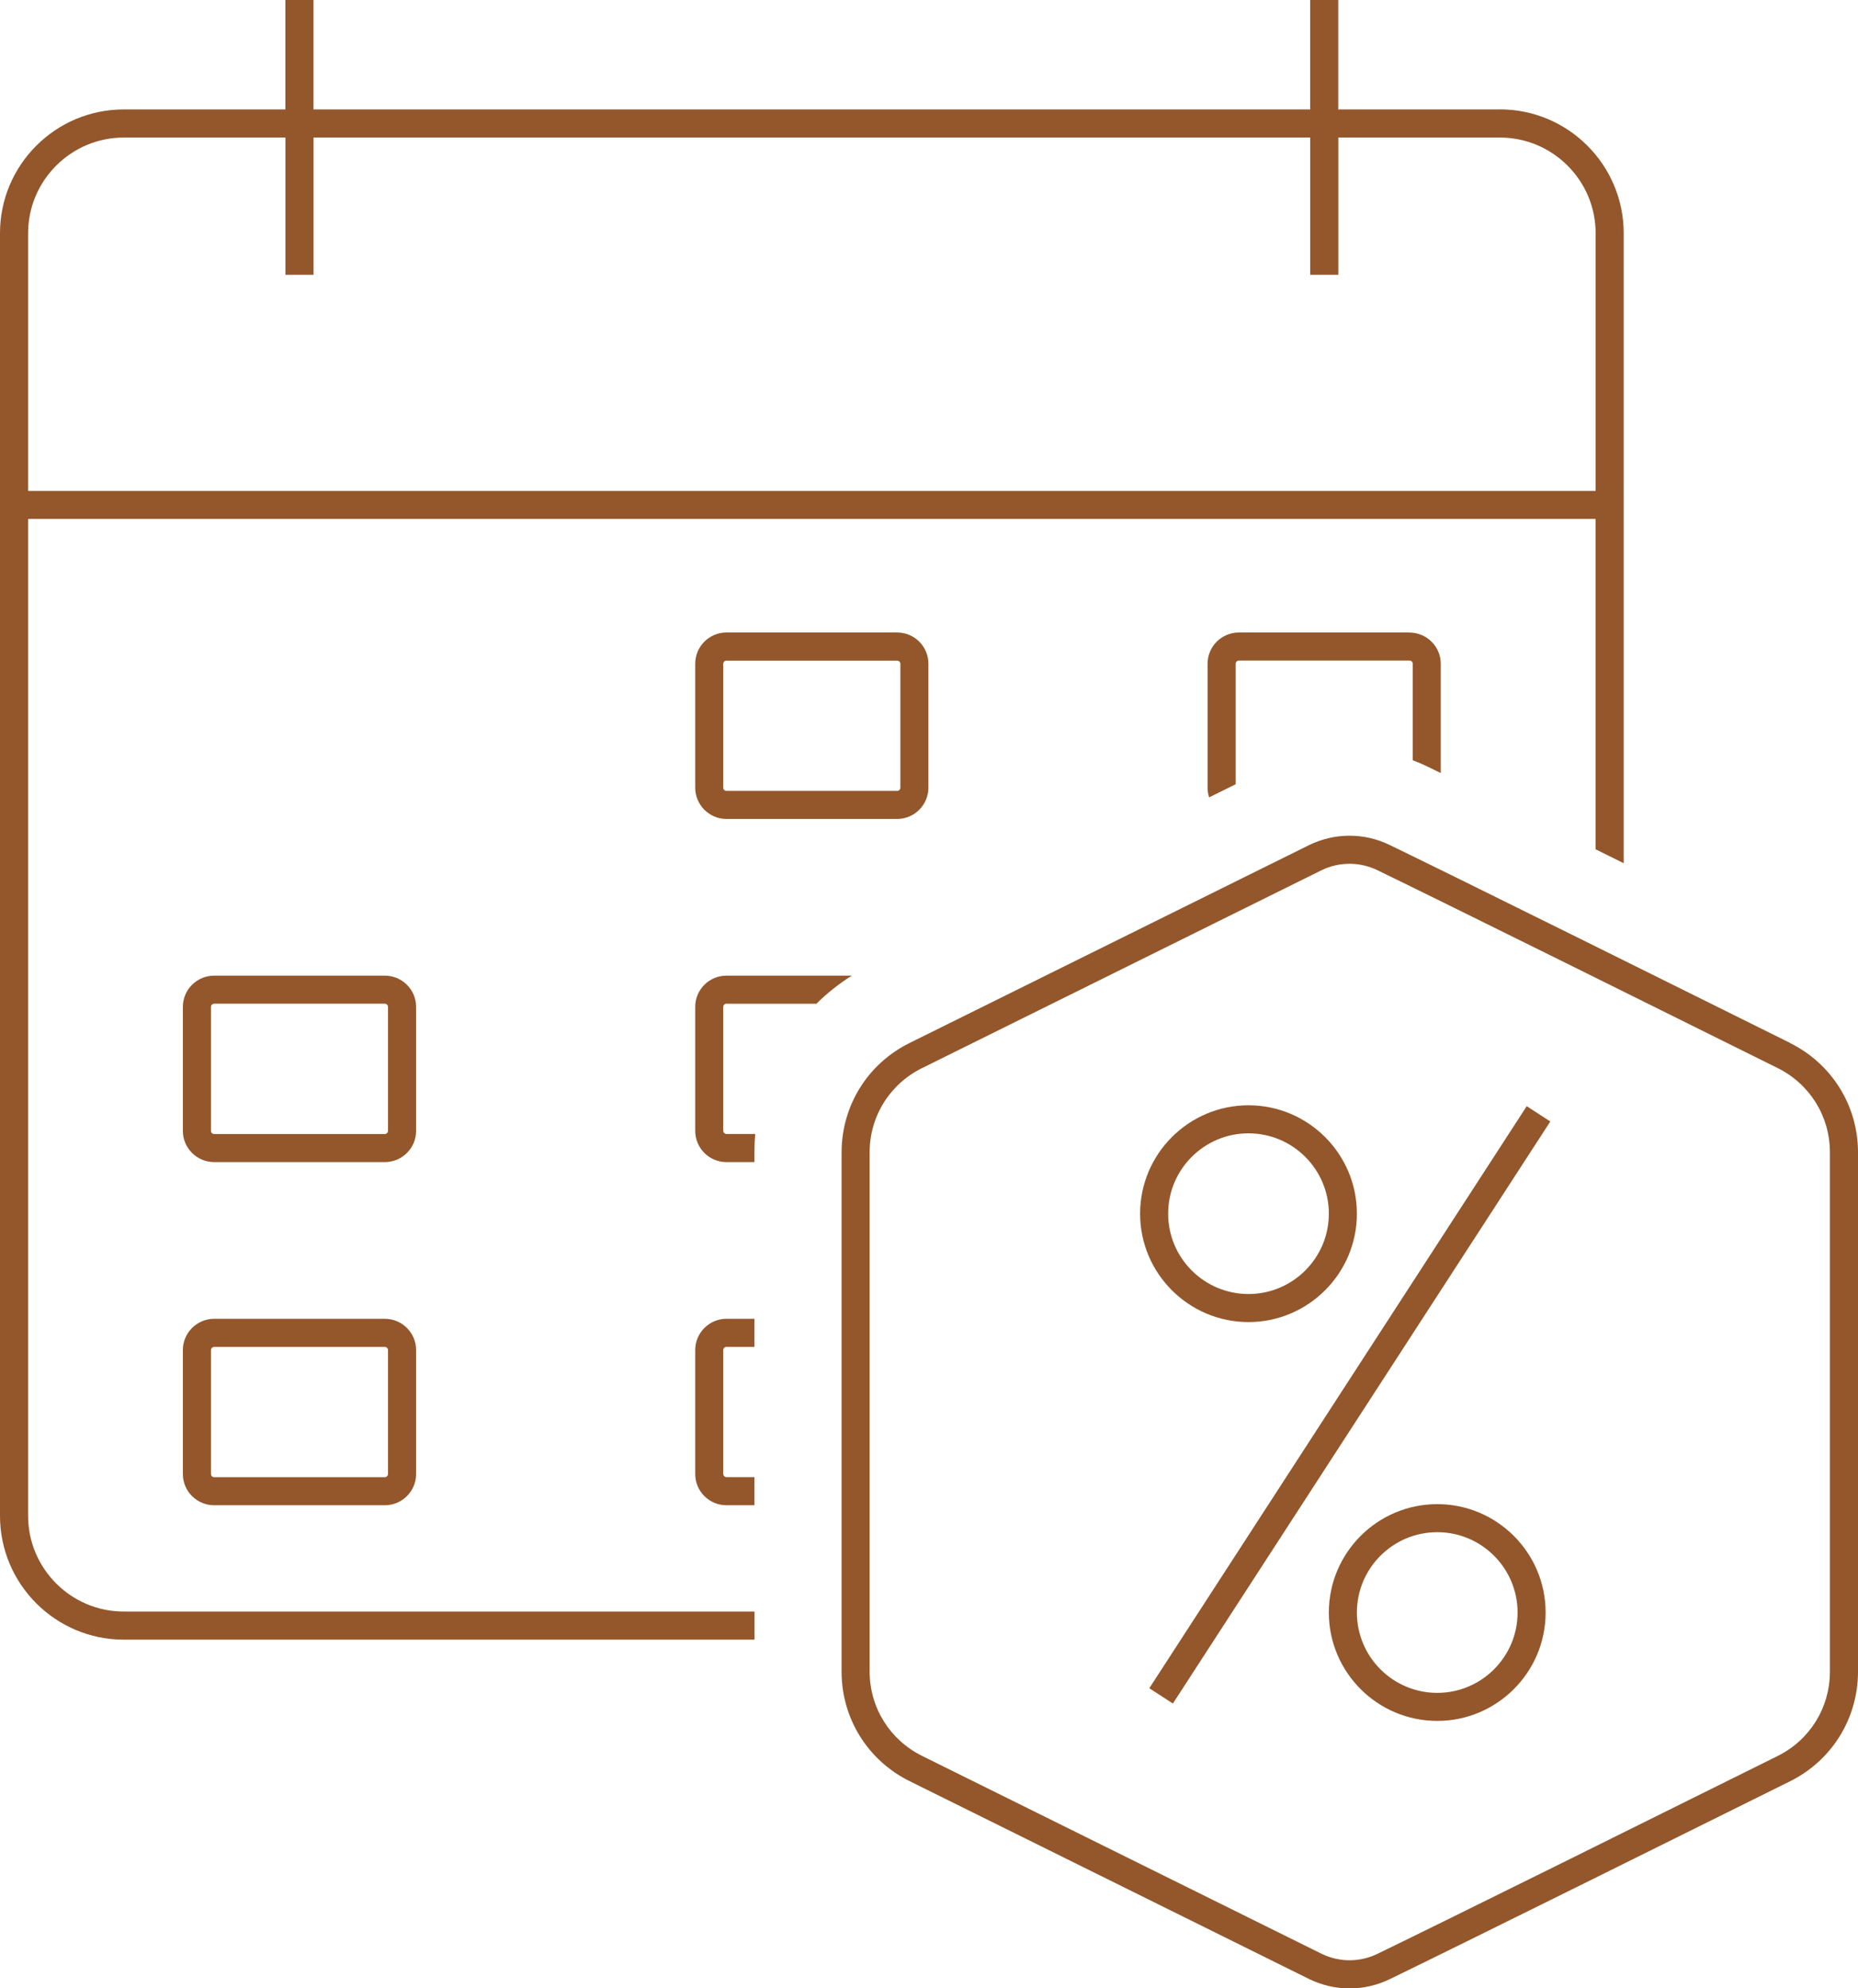 <?xml version="1.0" encoding="UTF-8"?>
<svg id="Layer_2" data-name="Layer 2" xmlns="http://www.w3.org/2000/svg" viewBox="0 0 284.2 304.15">
  <defs>
    <style>
      .cls-1 {
        fill: #93572b;
        stroke-width: 0px;
      }
    </style>
  </defs>
  <g id="Iconos_CUPRA" data-name="Iconos CUPRA">
    <g>
      <path class="cls-1" d="M273.81,159.53c-15.05-7.48-51.15-25.4-61.25-30.28-3.9-1.89-8.38-1.89-12.3.01l-61.13,30.28c-6.39,3.16-10.37,9.55-10.4,16.67v79.58c.03,7.11,4.02,13.5,10.4,16.66l61.15,30.29c1.95.94,4.05,1.42,6.14,1.42s4.19-.47,6.14-1.41c10.1-4.89,46.2-22.81,61.25-30.28,6.36-3.16,10.34-9.53,10.39-16.65v-79.64c-.04-7.1-4.02-13.47-10.39-16.63ZM279.9,255.8c-.03,5.47-3.1,10.38-8,12.81-15.05,7.48-51.13,25.39-61.21,30.26-2.71,1.31-5.82,1.31-8.52,0l-61.13-30.28c-4.92-2.44-7.99-7.35-8.02-12.83v-79.55c.02-5.48,3.1-10.4,8.02-12.83l61.11-30.27c2.71-1.31,5.83-1.31,8.54,0,10.08,4.88,46.17,22.79,61.21,30.26,4.9,2.43,7.97,7.34,8,12.79v79.62Z"/>
      <g>
        <path class="cls-1" d="M190.97,202.23c-9.14,0-16.58-7.44-16.58-16.58s7.44-16.58,16.58-16.58,16.58,7.44,16.58,16.58-7.44,16.58-16.58,16.58ZM190.97,173.36c-6.78,0-12.29,5.51-12.29,12.29s5.51,12.29,12.29,12.29,12.29-5.51,12.29-12.29-5.51-12.29-12.29-12.29Z"/>
        <path class="cls-1" d="M219.84,263.24c-9.14,0-16.58-7.44-16.58-16.58s7.44-16.58,16.58-16.58,16.58,7.44,16.58,16.58-7.44,16.58-16.58,16.58ZM219.84,234.37c-6.78,0-12.29,5.51-12.29,12.29s5.51,12.29,12.29,12.29,12.29-5.51,12.29-12.29-5.51-12.29-12.29-12.29Z"/>
        <rect class="cls-1" x="153.41" y="212.77" width="106.11" height="4.3" transform="translate(-86.19 271.2) rotate(-57.04)"/>
      </g>
      <g>
        <path class="cls-1" d="M229.42,16.74h-24.72V0h-4.3v16.74H47.95V0h-4.3v16.74h-24.72C8.49,16.74,0,25.23,0,35.67v196.2c0,10.44,8.49,18.94,18.94,18.94h96.47v-4.3H18.94c-8.07,0-14.64-6.57-14.64-14.64V79.38h239.76v50.53c1.42.7,2.86,1.41,4.3,2.13V35.67c0-10.44-8.49-18.94-18.94-18.94ZM244.06,75.09H4.3v-39.41c0-8.07,6.57-14.64,14.64-14.64h24.72v20.99h4.3v-20.99h152.45v20.99h4.3v-20.99h24.72c8.07,0,14.64,6.57,14.64,14.64v39.41Z"/>
        <path class="cls-1" d="M137.23,96.75h-26.11c-2.64,0-4.78,2.14-4.78,4.78v18.95c0,2.64,2.14,4.79,4.78,4.79h26.11c2.64,0,4.78-2.15,4.78-4.79v-18.95c0-2.64-2.14-4.78-4.78-4.78ZM137.72,120.49c0,.27-.22.49-.49.49h-26.11c-.26,0-.49-.22-.49-.49v-18.95c0-.26.22-.49.49-.49h26.11c.26,0,.49.22.49.49v18.95Z"/>
        <path class="cls-1" d="M111.12,153.54h13.75c1.63-1.61,3.44-3.05,5.42-4.3h-19.17c-2.64,0-4.78,2.14-4.78,4.78v18.96c0,2.64,2.14,4.78,4.78,4.78h4.28v-1.62c0-.9.04-1.8.12-2.68h-4.4c-.26,0-.49-.22-.49-.49v-18.96c0-.26.22-.49.49-.49Z"/>
        <path class="cls-1" d="M111.12,206.03h4.28v-4.3h-4.28c-2.64,0-4.78,2.15-4.78,4.79v18.95c0,2.64,2.14,4.78,4.78,4.78h4.28v-4.3h-4.28c-.26,0-.49-.22-.49-.49v-18.95c0-.27.22-.49.49-.49Z"/>
        <path class="cls-1" d="M58.86,149.24h-26.1c-2.64,0-4.79,2.14-4.79,4.78v18.96c0,2.64,2.15,4.78,4.79,4.78h26.1c2.64,0,4.79-2.14,4.79-4.78v-18.96c0-2.64-2.15-4.78-4.79-4.78ZM59.35,172.98c0,.26-.22.49-.49.49h-26.1c-.27,0-.49-.22-.49-.49v-18.96c0-.26.22-.49.49-.49h26.1c.27,0,.49.22.49.49v18.96Z"/>
        <path class="cls-1" d="M58.86,201.73h-26.1c-2.64,0-4.79,2.15-4.79,4.79v18.95c0,2.64,2.15,4.78,4.79,4.78h26.1c2.64,0,4.79-2.14,4.79-4.78v-18.95c0-2.64-2.15-4.79-4.79-4.79ZM59.35,225.47c0,.26-.22.49-.49.49h-26.1c-.27,0-.49-.22-.49-.49v-18.95c0-.27.22-.49.49-.49h26.1c.27,0,.49.22.49.49v18.95Z"/>
        <path class="cls-1" d="M215.6,96.75h-26.1c-2.64,0-4.79,2.14-4.79,4.78v18.95c0,.52.08,1.02.24,1.49l4.06-2.01v-18.43c0-.26.22-.49.49-.49h26.1c.27,0,.49.22.49.49v14.76c.77.29,1.53.61,2.26.97.59.29,1.27.62,2.03.99v-16.71c0-2.64-2.15-4.78-4.79-4.78Z"/>
      </g>
    </g>
  </g>
</svg>